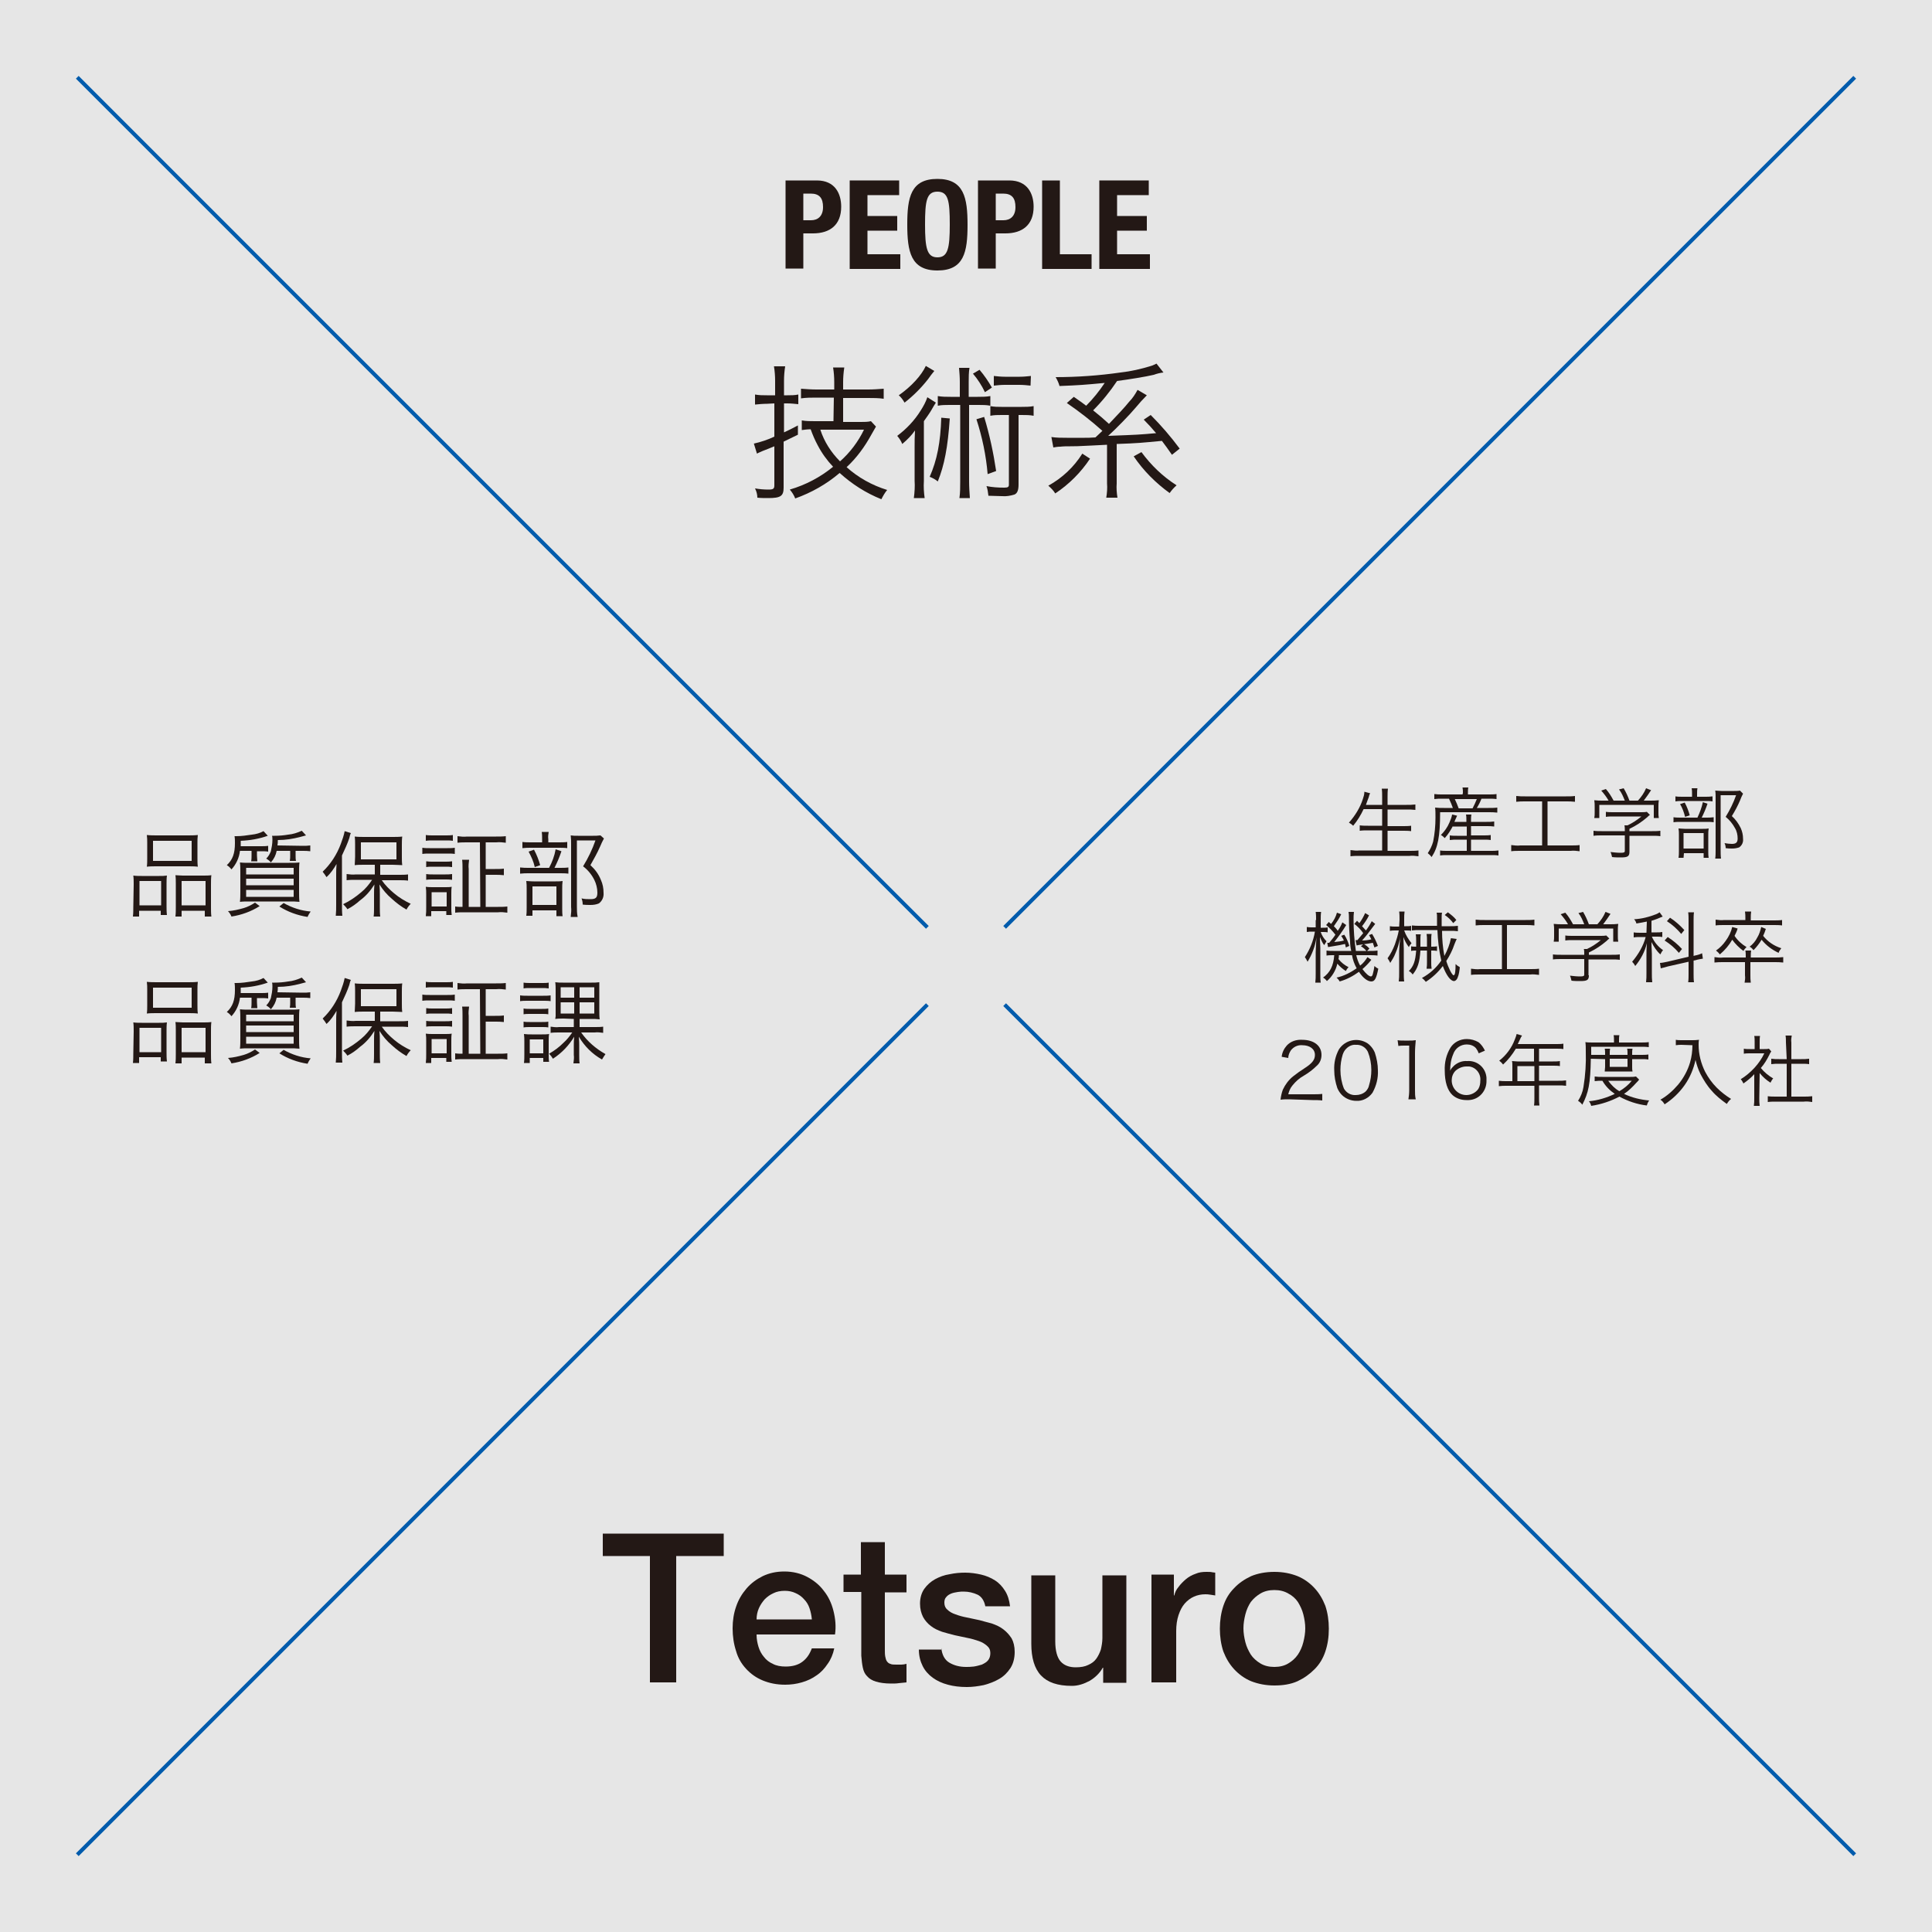 <?xml version="1.0" encoding="utf-8"?>
<!-- Generator: Adobe Illustrator 21.1.0, SVG Export Plug-In . SVG Version: 6.00 Build 0)  -->
<svg version="1.1" id="レイヤー_1" xmlns="http://www.w3.org/2000/svg" xmlns:xlink="http://www.w3.org/1999/xlink" x="0px"
	 y="0px" viewBox="0 0 500 500" style="enable-background:new 0 0 500 500;" xml:space="preserve">
<rect x="0" y="0" width="500" height="500" fill="#808080" stroke="none"/>
<style type="text/css">
	.st0{opacity:0.8;fill:#FFFFFF;enable-background:new    ;}
	.st1{fill:none;stroke:#005BAC;stroke-miterlimit:10;}
	.st2{fill:#231815;}
</style>
<rect y="0" class="st0" width="500" height="500"/>
<line class="st1" x1="20" y1="20" x2="240" y2="240"/>
<line class="st1" x1="260" y1="260" x2="480" y2="480"/>
<line class="st1" x1="20" y1="480" x2="240" y2="260"/>
<line class="st1" x1="260" y1="240" x2="480" y2="20"/>
<path class="st2" d="M203.3,46.7h8.1c4.7,0,6.3,3.4,6.3,6.8c0,4.7-2.9,6.9-7.3,6.9h-2.5v9.1h-4.6V46.7z M207.9,57h2
	c1.8,0,3.1-1.1,3.1-3.4s-0.9-3.5-3.2-3.5h-1.9L207.9,57z"/>
<path class="st2" d="M232.7,46.7v3.8h-8.2v5.4h7.7v3.8h-7.7v6.1h8.5v3.8h-13.1V46.7H232.7z"/>
<path class="st2" d="M242.6,46.3c6.9,0,7.8,4.9,7.8,11.9S249.5,70,242.6,70s-7.8-4.9-7.8-11.9S235.7,46.3,242.6,46.3z M242.6,66.6
	c2.7,0,3.2-2.3,3.2-8.5s-0.4-8.5-3.2-8.5s-3.2,2.4-3.2,8.5S239.9,66.6,242.6,66.6z"/>
<path class="st2" d="M253.1,46.7h8.1c4.7,0,6.3,3.4,6.3,6.8c0,4.7-2.9,6.9-7.3,6.9h-2.5v9.1h-4.6V46.7z M257.7,57h2
	c1.8,0,3.1-1.1,3.1-3.4s-0.9-3.5-3.2-3.5h-1.9V57z"/>
<path class="st2" d="M269.7,69.6V46.7h4.6v19.1h8.2v3.8C282.5,69.6,269.7,69.6,269.7,69.6z"/>
<path class="st2" d="M297.3,46.7v3.8h-8.2v5.4h7.7v3.8h-7.7v6.1h8.5v3.8h-13.1V46.7H297.3z"/>
<path class="st2" d="M34.6,228.9c0-0.8,0-1.6-0.1-2.3c0.7,0.1,1.5,0.1,2.2,0.1h4.5c0.8,0,1.3,0,2-0.1c-0.1,0.7-0.1,1.5-0.1,2.2v5.6
	c0,0.8,0,1.6,0.1,2.4h-1.6v-1.1H36v1.5h-1.6c0.1-0.8,0.1-1.7,0.1-2.5L34.6,228.9L34.6,228.9z M36.1,234.3h5.6V228h-5.6V234.3z
	 M38.1,218.1c0-0.7,0-1.3-0.1-2c0.9,0.1,1.8,0.1,2.7,0.1h7.8c0.9,0,1.8,0,2.7-0.1c-0.1,0.7-0.1,1.3-0.1,2v4.1c0,0.7,0,1.4,0.1,2.1
	c-0.8-0.1-1.7-0.1-2.5-0.1h-8.2c-0.8,0-1.7,0-2.5,0.1c0.1-0.7,0.1-1.4,0.1-2.1V218.1z M39.6,222.8h10v-5.2h-10V222.8z M45.5,228.6
	c0-0.7,0-1.4-0.1-2.1c0.6,0,1.1,0.1,1.9,0.1h5.3c0.7,0,1.4,0,2.1-0.1c-0.1,0.8-0.1,1.6-0.1,2.4v5.8c0,0.8,0,1.7,0.1,2.5H53v-1.5h-6
	v1.5h-1.6c0.1-0.8,0.1-1.6,0.1-2.4V228.6z M47,234.3h6.2V228H47V234.3z"/>
<path class="st2" d="M62.1,220.2c-0.2,1.8-1,3.5-2.2,4.8c-0.3-0.4-0.7-0.8-1.2-1.1c1.5-1.4,2.1-3,2.1-5.7c0-0.6,0-1.2-0.1-1.8h0.5
	c1.3,0,2.7-0.2,4-0.4c1-0.1,2.1-0.4,3-0.9l1.1,1.2c-2.3,0.8-4.6,1.2-7,1.3c0,0.7,0,0.9,0,1.4h5.2c0.6,0,1.3,0,1.9-0.1v1.5
	c-0.6-0.1-1.3-0.1-1.9-0.1h-1v1.1c0,0.5,0.1,1.2,0.1,1.5H65c0.1-0.5,0.1-1,0.1-1.5v-1.2H62.1z M67.2,234.5c-2.2,1.4-4.7,2.3-7.3,2.7
	c-0.2-0.5-0.5-1-0.9-1.4c1.4-0.1,2.7-0.4,4.1-0.8c1-0.3,2-0.8,2.9-1.4L67.2,234.5z M74.8,223.3c1.2,0,1.9,0,2.7-0.1
	c-0.1,0.9-0.1,1.8-0.1,2.7v4.8c0,0.9,0,1.8,0.1,2.7c-0.9-0.1-1.7-0.1-2.6-0.1H64.7c-1.1,0-1.9,0-2.6,0.1c0.1-0.9,0.1-1.8,0.1-2.7
	v-4.8c0-0.9,0-1.8-0.1-2.7c0.8,0.1,1.6,0.1,2.7,0.1H74.8z M63.7,226.3H76v-1.7H63.7V226.3z M63.7,229.1H76v-1.7H63.7V229.1z
	 M63.7,232.1H76v-1.8H63.7V232.1z M78.3,218.9c0.7,0,1.3,0,2-0.1v1.5c-0.7-0.1-1.3-0.1-2-0.1h-1.8v1.2c0,0.5,0,1,0.1,1.4H75
	c0.1-0.5,0.1-0.9,0.1-1.4v-1.2h-3.5c-0.2,1.1-0.7,2.1-1.5,3c-0.3-0.4-0.7-0.7-1.2-1c0.5-0.5,0.9-1.1,1.2-1.9
	c0.2-0.9,0.4-1.9,0.4-2.9c0-0.4,0-0.8-0.1-1.1c0.3,0,0.4,0,0.7,0c1.2,0,2.3-0.1,3.5-0.3c1.2-0.1,2.4-0.5,3.5-1l1.1,1.2l-1.5,0.4
	c-1.9,0.5-3.8,0.8-5.8,0.8c0,0.6,0,0.9-0.1,1.4L78.3,218.9z M73.4,233.7c2.1,1.2,4.5,2,7,2.2c-0.3,0.4-0.6,0.9-0.8,1.4
	c-2.6-0.4-5.1-1.3-7.3-2.7L73.4,233.7z"/>
<path class="st2" d="M87,226.5c0-0.9,0-1.8,0.1-2.9c-0.7,1.2-1.5,2.4-2.6,3.4c-0.3-0.5-0.6-0.9-1-1.4c2.1-2,3.7-4.5,4.7-7.2
	c0.4-1.1,0.8-2.2,1-3.3l1.6,0.5c-0.2,0.4-0.3,0.9-0.4,1.3c-0.5,1.5-1.2,3-1.9,4.5v12.8c0,0.9,0,1.9,0.1,2.8h-1.7
	c0.1-1,0.1-1.9,0.1-2.9L87,226.5z M97,223.8h-2.7c-0.8,0-1.7,0-2.5,0.1c0-0.6,0.1-1.3,0.1-2.2v-3.1c0-0.7,0-1.4-0.1-2.1
	c0.9,0.1,1.8,0.1,2.6,0.1h7.1c0.9,0,1.8,0,2.6-0.1c-0.1,0.7-0.1,1.5-0.1,2.2v3.1c0,0.7,0,1.4,0.1,2.1c-0.5,0-1.6-0.1-2.5-0.1h-3.2
	v2.6h4.9c0.8,0,1.6,0,2.3-0.1v1.6c-0.8-0.1-1.6-0.1-2.3-0.1h-4.5c0.9,1.3,2,2.4,3.2,3.4c1.3,1.1,2.8,2,4.3,2.7
	c-0.4,0.4-0.8,0.9-1.1,1.5c-1.4-0.8-2.6-1.7-3.8-2.8c-1.3-1.1-2.3-2.3-3.2-3.7c0.1,0.9,0.1,1.7,0.1,2.6v3.3c0,0.8,0,1.6,0.1,2.4
	h-1.7c0.1-0.8,0.1-1.6,0.1-2.4v-3.3c0-0.9,0-1.7,0.1-2.6c-1,1.6-2.2,3-3.7,4.1c-1,0.9-2.1,1.7-3.3,2.3c-0.3-0.5-0.7-0.9-1.1-1.3
	c1.7-0.8,3.3-1.9,4.7-3.1c1.1-0.9,2-2,2.8-3.2h-4.2c-0.8,0-1.6,0-2.4,0.1v-1.6c0.8,0.1,1.6,0.2,2.4,0.1H97V223.8z M93.4,222.4h9.2
	V218h-9.2V222.4z"/>
<path class="st2" d="M109.3,219.4c0.6,0.1,1.3,0.1,1.9,0.1h4.6c0.6,0,1.3,0,1.9-0.1v1.6c-0.6-0.1-1.2-0.1-1.7-0.1h-4.8
	c-0.6,0-1.3,0-1.9,0.1V219.4z M110.2,216.1c0.6,0.1,1.2,0.1,1.8,0.1h3.4c0.6,0,1.2,0,1.8-0.1v1.5c-0.6-0.1-1.2-0.1-1.8-0.1H112
	c-0.6,0-1.2,0-1.8,0.1V216.1z M110.2,237.1c0.1-0.8,0.1-1.5,0.1-2.3v-3.3c0-0.7,0-1.3-0.1-2c0.6,0.1,1.3,0.1,1.9,0.1h3.1
	c0.6,0,1.2,0,1.7-0.1c-0.1,0.6-0.1,1.3-0.1,1.9v3.4c0,0.7,0,1.3,0.1,2h-1.4v-1h-3.9v1.3L110.2,237.1z M110.3,222.9
	c0.6,0.1,1.1,0.1,1.7,0.1h3.3c0.6,0,1.1,0,1.7-0.1v1.5c-0.6-0.1-1.1-0.1-1.7-0.1H112c-0.6,0-1.2,0-1.7,0.1V222.9z M110.3,226.2
	c0.6,0.1,1.2,0.1,1.7,0.1h3.3c0.6,0,1.1,0,1.7-0.1v1.5c-0.6-0.1-1.1-0.1-1.7-0.1H112c-0.6,0-1.2,0-1.7,0.1V226.2z M111.7,234.6h3.9
	v-3.7h-3.9V234.6z M124.2,218h-3.3c-0.8,0-1.7,0-2.5,0.1v-1.7c0.8,0.1,1.6,0.2,2.5,0.1h7.5c0.8,0,1.7,0,2.5-0.1v1.7
	c-0.8-0.1-1.6-0.2-2.5-0.1h-2.7v6.9h2.4c0.8,0,1.6,0,2.3-0.1v1.7c-0.8-0.1-1.5-0.1-2.3-0.1h-2.4v8.3h3.2c0.8,0,1.6,0,2.4-0.1v1.6
	c-0.8-0.1-1.6-0.2-2.4-0.1h-8.7c-0.8,0-1.6,0-2.4,0.1v-1.6c0.6,0.1,1.3,0.1,1.9,0.1v-9.8c0-0.8,0-1.6-0.1-2.4h1.8
	c-0.1,0.8-0.2,1.6-0.1,2.4v9.8h3L124.2,218z"/>
<path class="st2" d="M144.9,224.6c0.7,0,1.5,0,2.2-0.1v1.6c-0.7-0.1-1.5-0.1-2.2-0.1h-8c-0.8,0-1.5,0-2.3,0.1v-1.6
	c0.8,0.1,1.5,0.1,2.3,0.1h5.2c0.8-1.5,1.4-3.1,1.7-4.8l1.5,0.5c-0.5,1.5-1.1,2.9-1.8,4.3H144.9z M144.6,218c0.7,0,1.5,0,2.2-0.1v1.6
	c-0.7-0.1-1.5-0.1-2.2-0.1h-7.2c-0.7,0-1.4,0-2.2,0.1v-1.6c0.7,0.1,1.5,0.1,2.2,0.1h2.9v-0.9c0-0.6,0-1.2-0.1-1.8h1.8
	c-0.1,0.6-0.2,1.2-0.1,1.9v0.8H144.6z M137.8,237h-1.6c0.1-0.7,0.1-1.4,0.1-2.2V230c0-0.7,0-1.3-0.1-2c0.5,0,1,0.1,1.9,0.1h5.7
	c0.6,0,1.2,0,1.8-0.1c-0.1,0.7-0.1,1.3-0.1,2v5.2c0,0.6,0,1.3,0.1,1.9H144v-1.5h-6.2V237z M138.2,219.9c0.7,1.3,1.2,2.6,1.6,4
	l-1.4,0.5c-0.3-1.4-0.9-2.7-1.6-4L138.2,219.9z M137.8,234.2h6.2v-4.8h-6.2V234.2z M156.3,217c-0.4,0.7-0.7,1.4-1,2.1
	c-0.7,1.6-1.6,3.2-2.5,4.8c1.2,1.1,2.1,2.3,2.7,3.8c0.5,1.1,0.7,2.2,0.7,3.4c0.1,1.1-0.4,2.1-1.2,2.7c-0.7,0.3-1.4,0.4-2.2,0.4
	c-0.6,0-1.3,0-2-0.1c0-0.6-0.1-1.1-0.3-1.6c0.8,0.2,1.5,0.2,2.3,0.2c1.4,0,1.8-0.4,1.8-1.7c0-1.1-0.3-2.3-0.8-3.3
	c-0.7-1.4-1.7-2.6-2.9-3.5c1.3-2.1,2.4-4.4,3.2-6.7h-4.8v17.1c0,0.9,0,1.8,0.2,2.7h-1.8c0.1-0.9,0.2-1.8,0.1-2.6v-16.3
	c0-0.7,0-1.4-0.1-2.2c0.6,0.1,1.1,0.1,1.9,0.1h3.9c0.6,0,1.2,0,1.9-0.1L156.3,217z"/>
<path class="st2" d="M34.6,266.9c0-0.8,0-1.6-0.1-2.3c0.7,0.1,1.5,0.1,2.2,0.1h4.5c0.8,0,1.3,0,2-0.1c-0.1,0.7-0.1,1.5-0.1,2.2v5.5
	c0,0.8,0,1.6,0.1,2.4h-1.6v-1.1H36v1.5h-1.6c0.1-0.8,0.1-1.7,0.1-2.5L34.6,266.9L34.6,266.9z M36.1,272.3h5.6V266h-5.6V272.3z
	 M38.1,256.1c0-0.7,0-1.3-0.1-2c0.9,0.1,1.8,0.1,2.7,0.1h7.8c0.9,0,1.8,0,2.7-0.1c-0.1,0.7-0.1,1.3-0.1,2v4.1c0,0.7,0,1.4,0.1,2.1
	c-0.8-0.1-1.7-0.1-2.5-0.1h-8.2c-0.8,0-1.7,0-2.5,0.1c0.1-0.7,0.1-1.4,0.1-2.1V256.1z M39.6,260.8h10v-5.2h-10V260.8z M45.5,266.6
	c0-0.7,0-1.4-0.1-2.1c0.6,0,1.1,0.1,1.9,0.1h5.3c0.7,0,1.4,0,2.1-0.1c-0.1,0.8-0.1,1.6-0.1,2.4v5.8c0,0.8,0,1.7,0.1,2.5H53v-1.5h-6
	v1.5h-1.6c0.1-0.8,0.1-1.6,0.1-2.4V266.6z M47,272.3h6.2V266H47V272.3z"/>
<path class="st2" d="M62.1,258.2c-0.2,1.8-1,3.5-2.2,4.8c-0.3-0.4-0.7-0.8-1.2-1.1c1.5-1.4,2.1-3,2.1-5.7c0-0.6,0-1.2-0.1-1.8h0.5
	c1.3,0,2.7-0.2,4-0.4c1-0.1,2.1-0.4,3-0.9l1.1,1.2c-2.3,0.8-4.6,1.2-7,1.3c0,0.7,0,0.9,0,1.4h5.2c0.6,0,1.3,0,1.9-0.1v1.5
	c-0.6-0.1-1.3-0.1-1.9-0.1h-1v1.1c0,0.5,0.1,1.2,0.1,1.5H65c0.1-0.5,0.1-1,0.1-1.5v-1.2L62.1,258.2z M67.2,272.5
	c-2.2,1.4-4.7,2.3-7.3,2.7c-0.2-0.5-0.5-1-0.9-1.4c1.4-0.1,2.7-0.4,4.1-0.8c1-0.3,2-0.8,2.9-1.4L67.2,272.5z M74.8,261.3
	c1.2,0,1.9,0,2.7-0.1c-0.1,0.9-0.1,1.8-0.1,2.7v4.8c0,0.9,0,1.8,0.1,2.7c-0.9-0.1-1.7-0.1-2.6-0.1H64.7c-1.1,0-1.9,0-2.6,0.1
	c0.1-0.9,0.1-1.8,0.1-2.7v-4.8c0-0.9,0-1.8-0.1-2.7c0.8,0.1,1.6,0.1,2.7,0.1H74.8z M63.7,264.3H76v-1.7H63.7V264.3z M63.7,267.1H76
	v-1.7H63.7V267.1z M63.7,270.1H76v-1.8H63.7V270.1z M78.3,256.9c0.7,0,1.3,0,2-0.1v1.5c-0.7-0.1-1.3-0.1-2-0.1h-1.8v1.2
	c0,0.5,0,1,0.1,1.4H75c0.1-0.5,0.1-0.9,0.1-1.4v-1.2h-3.5c-0.2,1.1-0.7,2.1-1.5,3c-0.3-0.4-0.7-0.7-1.2-1c0.5-0.5,0.9-1.1,1.2-1.9
	c0.2-0.9,0.4-1.9,0.4-2.9c0-0.4,0-0.8-0.1-1.1c0.3,0,0.4,0,0.7,0c1.2,0,2.3-0.1,3.5-0.3c1.2-0.1,2.4-0.5,3.5-1l1.1,1.2l-1.5,0.4
	c-1.9,0.5-3.8,0.8-5.8,0.8c0,0.7,0,0.9-0.1,1.4L78.3,256.9z M73.4,271.7c2.1,1.2,4.5,2,7,2.2c-0.3,0.4-0.6,0.9-0.8,1.4
	c-2.6-0.4-5.1-1.3-7.3-2.7L73.4,271.7z"/>
<path class="st2" d="M87,264.5c0-0.9,0-1.8,0.1-2.9c-0.7,1.2-1.5,2.4-2.6,3.4c-0.3-0.5-0.6-0.9-1-1.4c2.1-2,3.7-4.5,4.7-7.2
	c0.4-1.1,0.8-2.2,1-3.3l1.6,0.5c-0.2,0.4-0.3,0.9-0.4,1.3c-0.5,1.5-1.2,3-1.9,4.5v12.8c0,0.9,0,1.9,0.1,2.8h-1.7
	c0.1-1,0.1-1.9,0.1-2.9L87,264.5z M97,261.8h-2.7c-0.8,0-1.7,0-2.5,0.1c0-0.6,0.1-1.3,0.1-2.2v-3.1c0-0.7,0-1.4-0.1-2.1
	c0.9,0.1,1.8,0.1,2.6,0.1h7.1c0.9,0,1.8,0,2.6-0.1c-0.1,0.7-0.1,1.5-0.1,2.2v3.1c0,0.7,0,1.4,0.1,2.1c-0.5,0-1.6-0.1-2.5-0.1h-3.2
	v2.5h4.9c0.8,0,1.6,0,2.3-0.1v1.6c-0.8-0.1-1.6-0.1-2.3-0.1h-4.5c0.9,1.3,2,2.4,3.2,3.4c1.3,1.1,2.8,2,4.3,2.7
	c-0.4,0.4-0.8,0.9-1.1,1.5c-1.4-0.8-2.6-1.7-3.8-2.8c-1.3-1.1-2.3-2.3-3.2-3.7c0.1,0.9,0.1,1.7,0.1,2.6v3.3c0,0.8,0,1.6,0.1,2.4
	h-1.7c0.1-0.8,0.1-1.6,0.1-2.4v-3.3c0-0.9,0-1.7,0.1-2.6c-1,1.6-2.2,3-3.7,4.1c-1,0.9-2.1,1.7-3.3,2.3c-0.3-0.5-0.7-0.9-1.1-1.3
	c1.7-0.8,3.3-1.9,4.7-3.1c1.1-0.9,2-2,2.8-3.2h-4.2c-0.8,0-1.6,0-2.4,0.1v-1.6c0.8,0.1,1.6,0.2,2.4,0.1H97V261.8z M93.4,260.4h9.2
	V256h-9.2V260.4z"/>
<path class="st2" d="M109.3,257.4c0.6,0.1,1.3,0.1,1.9,0.1h4.6c0.6,0,1.3,0,1.9-0.1v1.6c-0.6-0.1-1.2-0.1-1.7-0.1h-4.8
	c-0.6,0-1.3,0-1.9,0.1V257.4z M110.2,254.1c0.6,0.1,1.2,0.1,1.8,0.1h3.4c0.6,0,1.2,0,1.8-0.1v1.5c-0.6-0.1-1.2-0.1-1.8-0.1H112
	c-0.6,0-1.2,0-1.8,0.1V254.1z M110.2,275.1c0.1-0.8,0.1-1.5,0.1-2.3v-3.3c0-0.7,0-1.3-0.1-2c0.6,0.1,1.3,0.1,1.9,0.1h3.1
	c0.6,0,1.2,0,1.7-0.1c-0.1,0.6-0.1,1.3-0.1,1.9v3.4c0,0.7,0,1.3,0.1,2h-1.4v-1h-3.9v1.3H110.2z M110.3,260.9
	c0.6,0.1,1.1,0.1,1.7,0.1h3.3c0.6,0,1.1,0,1.7-0.1v1.5c-0.6-0.1-1.1-0.1-1.7-0.1H112c-0.6,0-1.2,0-1.7,0.1V260.9z M110.3,264.2
	c0.6,0.1,1.2,0.1,1.7,0.1h3.3c0.6,0,1.1,0,1.7-0.1v1.5c-0.6-0.1-1.1-0.1-1.7-0.1H112c-0.6,0-1.2,0-1.7,0.1V264.2z M111.7,272.6h3.9
	v-3.7h-3.9V272.6z M124.2,256h-3.3c-0.8,0-1.7,0-2.5,0.1v-1.7c0.8,0.1,1.6,0.2,2.5,0.1h7.5c0.8,0,1.7,0,2.5-0.1v1.7
	c-0.8-0.1-1.6-0.2-2.5-0.1h-2.7v6.9h2.4c0.8,0,1.6,0,2.3-0.1v1.7c-0.8-0.1-1.5-0.1-2.3-0.1h-2.4v8.3h3.2c0.8,0,1.6,0,2.4-0.1v1.6
	c-0.8-0.1-1.6-0.2-2.4-0.1h-8.7c-0.8,0-1.6,0-2.4,0.1v-1.6c0.6,0.1,1.3,0.1,1.9,0.1v-9.8c0-0.8,0-1.6-0.1-2.4h1.8
	c-0.1,0.8-0.2,1.6-0.1,2.4v9.8h3L124.2,256z"/>
<path class="st2" d="M134.6,257.6c0.6,0.1,1.3,0.1,1.9,0.1h4.1c0.6,0,1.3,0,1.9-0.1v1.5c-0.6-0.1-1.2-0.1-1.7-0.1h-4.3
	c-0.6,0-1.3,0-1.9,0.1V257.6z M135.5,254.3c0.6,0.1,1.2,0.1,1.7,0.1h3.1c0.6,0,1.2,0,1.7-0.1v1.5c-0.6-0.1-1.1-0.1-1.7-0.1h-3.1
	c-0.6,0-1.2,0-1.7,0.1V254.3z M135.5,261c0.5,0.1,1.1,0.1,1.6,0.1h3.2c0.5,0,1.1,0,1.6-0.1v1.5c-0.5-0.1-1.1-0.1-1.6-0.1h-3.2
	c-0.5,0-1.1,0-1.6,0.1V261z M135.5,264.4c0.5,0.1,1.1,0.1,1.6,0.1h3.2c0.5,0,1.1,0,1.6-0.1v1.5c-0.5-0.1-1.1-0.1-1.6-0.1h-3.2
	c-0.5,0-1.1,0-1.6,0.1V264.4z M135.6,275.1c0.1-0.7,0.1-1.5,0.1-2.3v-3.2c0-0.7,0-1.3-0.1-2c0.7,0.1,1.3,0.1,2,0.1h2.7
	c0.6,0,1.2,0,1.8-0.1c-0.1,0.6-0.1,1.3-0.1,1.9v3.4c0,0.6,0,1.3,0.1,1.9h-1.5v-1h-3.5v1.3L135.6,275.1z M137.1,272.6h3.5V269h-3.5
	V272.6z M145.9,263.6c-0.7,0-1.5,0-2.2,0.1c0-0.2,0.1-0.5,0.1-0.7v-0.4v-1.1v-5.1c0-0.7,0-1.5-0.1-2.2c0.7,0.1,1.3,0.1,2,0.1h7.4
	c0.7,0,1.3,0,2-0.1c0,0.2,0,0.5,0,0.7v0.3v1.3v4.9c0,0.9,0,1.7,0.1,2.4c-0.8-0.1-1.5-0.1-2.3-0.1H150v2.1h3.9c0.8,0,1.5,0,2.2-0.1
	v1.6c-0.7-0.1-1.5-0.2-2.2-0.1h-3.5c1.6,2.3,3.8,4.2,6.3,5.6c-0.3,0.4-0.6,0.9-0.9,1.4c-2.5-1.4-4.5-3.4-6-5.9
	c0.1,1.1,0.1,1.7,0.1,2.2v2.5c0,0.8,0,1.5,0.1,2.2h-1.6c0.1-0.7,0.2-1.5,0.1-2.2v-2.5c0-0.7,0-1.2,0.1-2.2c-1.4,2.3-3.2,4.2-5.5,5.7
	c-0.3-0.5-0.6-0.9-1-1.3c1.4-0.8,2.6-1.7,3.7-2.8c0.9-0.8,1.6-1.7,2.3-2.7h-3.4c-0.7,0-1.5,0-2.2,0.1v-1.6c0.7,0.1,1.5,0.2,2.2,0.1
	h3.8v-2.1L145.9,263.6z M145.1,255.5v2.7h3.5v-2.7L145.1,255.5L145.1,255.5z M145.1,259.4v2.9h3.5v-2.9H145.1z M150,258.2h3.8v-2.7
	H150V258.2z M150,262.3h3.8v-2.9H150V262.3z"/>
<path class="st2" d="M352.9,209.4c-0.7,1.5-1.6,3-2.7,4.3c-0.3-0.3-0.7-0.6-1.1-0.8c1.6-1.8,2.9-3.9,3.6-6.1
	c0.2-0.6,0.4-1.2,0.4-1.9l1.5,0.4c-0.2,0.3-0.3,0.7-0.4,1.1c-0.1,0.2-0.3,0.8-0.7,1.9h4.2v-2.1c0-0.7,0-1.4-0.1-2.1h1.6
	c-0.1,0.7-0.1,1.4-0.1,2.1v2.1h4.9c0.8,0,1.5,0,2.3-0.1v1.4c-0.8-0.1-1.5-0.1-2.3-0.1h-4.9v4.3h4c0.7,0,1.4,0,2.1-0.1v1.4
	c-0.7-0.1-1.4-0.1-2.1-0.1h-4v5.2h5.6c0.8,0,1.6,0,2.4-0.1v1.5c-0.8-0.1-1.6-0.2-2.3-0.1h-12.9c-0.8,0-1.6,0-2.4,0.1V220
	c0.8,0.1,1.6,0.2,2.3,0.1h5.9v-5.2H354c-0.7,0-1.4,0-2.1,0.1v-1.4c0.7,0.1,1.4,0.1,2.1,0.1h3.7v-4.3L352.9,209.4z"/>
<path class="st2" d="M378.6,205.2c0-0.5,0-0.9-0.1-1.4h1.5c-0.1,0.4-0.1,0.9-0.1,1.4v0.4h5.3c0.7,0,1.4,0,2.1-0.1v1.3
	c-0.7-0.1-1.4-0.1-2.1-0.1h-1.8c-0.3,0.8-0.7,1.6-1.2,2.4h3c0.8,0,1.6,0,2.3-0.1v1.3c-0.8-0.1-1.5-0.1-2.3-0.1h-12.5
	c0,6.4-0.6,9.2-2.2,11.6c-0.3-0.4-0.6-0.7-1-1c0.6-0.9,1.1-1.9,1.4-3c0.4-2,0.6-4.1,0.6-6.2c0-1.1,0-2-0.1-2.6
	c0.8,0.1,1.5,0.1,2.3,0.1h2.3c-0.3-0.8-0.6-1.6-1-2.4h-1.8c-0.7,0-1.3,0-2,0.1v-1.3c0.7,0.1,1.3,0.1,2,0.1h5.3L378.6,205.2z
	 M376,213.8c-0.6,1.1-1.2,2.1-2.1,3.1c-0.3-0.3-0.6-0.6-1-0.8c0.9-0.9,1.7-2,2.2-3.2c0.3-0.7,0.6-1.4,0.7-2.1l1.3,0.3
	c-0.1,0.3-0.4,0.8-0.7,1.6h3.1v-0.4c0-0.5,0-1-0.1-1.5h1.4c-0.1,0.5-0.1,1-0.1,1.5v0.4h4c0.7,0,1.3,0,2-0.1v1.3
	c-0.7-0.1-1.3-0.1-2-0.1h-4v2.4h3.3c0.6,0,1.2,0,1.8-0.1v1.3c-0.6-0.1-1.2-0.1-1.8-0.1h-3.3v2.9h5.2c0.6,0,1.2,0,1.9-0.1v1.3
	c-0.6-0.1-1.3-0.1-1.9-0.1h-11.4c-0.6,0-1.2,0-1.8,0.1v-1.3c0.6,0.1,1.2,0.1,1.8,0.1h5.1v-2.9h-2.5c-0.6,0-1.2,0-1.9,0.1v-1.2
	c0.6,0.1,1.2,0.1,1.9,0.1h2.5v-2.4H376V213.8z M381.1,209.2c0.4-0.8,0.8-1.6,1.1-2.4h-5.7c0.4,0.8,0.7,1.6,1,2.4H381.1z"/>
<path class="st2" d="M394.7,207.4c-0.8,0-1.5,0-2.3,0.1V206c0.8,0.1,1.5,0.1,2.3,0.1h10.6c0.8,0,1.6,0,2.3-0.1v1.5
	c-0.8-0.1-1.5-0.1-2.3-0.1h-4.8v11.4h6c0.8,0,1.6,0,2.3-0.1v1.6c-0.8-0.1-1.6-0.2-2.3-0.1h-13.1c-0.8,0-1.6,0-2.3,0.1v-1.6
	c0.8,0.1,1.6,0.2,2.4,0.1h5.6v-11.4H394.7z"/>
<path class="st2" d="M421.7,220.4c0,1.2-0.4,1.5-2.2,1.5c-0.6,0-1.6,0-2.3-0.1c-0.1-0.4-0.2-0.9-0.4-1.3c0.9,0.1,1.7,0.2,2.6,0.2
	s1.1-0.1,1.1-0.5v-4h-6c-0.7,0-1.4,0-2.1,0.1V215c0.7,0.1,1.4,0.1,2.1,0.1h6v-0.3c0-0.4,0-0.8-0.1-1.2h0.8c1.3-0.6,2.5-1.4,3.6-2.3
	h-7.3c-0.6,0-1.3,0-1.9,0.1v-1.3c0.6,0.1,1.3,0.1,1.9,0.1h7.2c0.5,0,1,0,1.5-0.1l0.8,0.8c-0.3,0.2-0.3,0.2-0.7,0.6
	c-1.4,1.2-2.9,2.2-4.6,3v0.6h5.9c0.7,0,1.4,0,2.1-0.1v1.4c-0.7-0.1-1.4-0.1-2.1-0.1h-5.9V220.4z M416.3,207.2
	c-0.5-0.9-1.2-1.8-1.9-2.6l1.2-0.4c0.8,0.9,1.4,1.9,2,3h2.9c-0.4-1-0.8-2-1.5-2.9l1.2-0.3c0.6,1,1.1,2.1,1.5,3.2h2.2
	c0.9-1,1.6-2,2.1-3.2l1.3,0.5c-0.6,0.9-1.2,1.8-1.9,2.7h1.6c0.8,0,1.5,0,2.3-0.1c-0.1,0.6-0.1,1.1-0.1,1.7v1.5c0,0.5,0,0.9,0.1,1.4
	H428v-3.4h-14.1v3.4h-1.3c0.1-0.5,0.1-0.9,0.1-1.4v-1.5c0-0.6,0-1.1-0.1-1.7c0.8,0.1,1.5,0.1,2.3,0.1H416.3z"/>
<path class="st2" d="M441.6,211.6c0.6,0,1.2,0,1.9-0.1v1.3c-0.6-0.1-1.2-0.1-1.8-0.1H435c-0.6,0-1.3,0-1.9,0.1v-1.3
	c0.6,0.1,1.3,0.1,1.9,0.1h4.3c0.6-1.3,1.1-2.6,1.4-4l1.2,0.4c-0.4,1.2-0.9,2.4-1.5,3.6H441.6z M441.3,206.2c0.6,0,1.2,0,1.9-0.1v1.3
	c-0.6-0.1-1.2-0.1-1.8-0.1h-6c-0.6,0-1.2,0-1.8,0.1v-1.3c0.6,0.1,1.2,0.1,1.9,0.1h2.4v-0.7c0-0.5,0-1-0.1-1.5h1.5
	c-0.1,0.5-0.1,1-0.1,1.5v0.7H441.3z M435.7,222h-1.3c0.1-0.6,0.1-1.2,0.1-1.8v-4.1c0-0.6,0-1.1-0.1-1.7c0.4,0,0.9,0.1,1.6,0.1h4.7
	c0.5,0,1,0,1.5-0.1c-0.1,0.6-0.1,1.1-0.1,1.7v4.3c0,0.5,0,1.1,0.1,1.6h-1.3v-1.2h-5.1L435.7,222z M436,207.7c0.6,1.1,1,2.2,1.3,3.3
	l-1.2,0.4c-0.3-1.2-0.7-2.3-1.3-3.3L436,207.7z M435.7,219.6h5.2v-4h-5.2V219.6z M451.1,205.4c-0.3,0.6-0.6,1.2-0.8,1.8
	c-0.6,1.4-1.3,2.7-2.1,4c1,0.9,1.7,1.9,2.3,3.1c0.4,0.9,0.6,1.8,0.6,2.8c0.1,0.9-0.3,1.7-1,2.2c-0.6,0.2-1.2,0.3-1.8,0.3
	c-0.6,0-1.1,0-1.7-0.1c0-0.5-0.1-0.9-0.3-1.3c0.6,0.1,1.3,0.2,1.9,0.2c1.1,0,1.5-0.4,1.5-1.4c0-0.9-0.2-1.9-0.7-2.7
	c-0.6-1.1-1.4-2.1-2.4-2.9c1.1-1.8,2-3.6,2.7-5.6h-4V220c0,0.7,0,1.5,0.1,2.2h-1.5c0.1-0.7,0.1-1.5,0.1-2.2v-13.6
	c0-0.6,0-1.2-0.1-1.8c0.5,0,0.9,0.1,1.6,0.1h3.3c0.5,0,1,0,1.5-0.1L451.1,205.4z"/>
<path class="st2" d="M340.6,238.1c0-0.7,0-1.4-0.1-2.1h1.4c-0.1,0.7-0.1,1.4-0.1,2.1v2h0.5c0.4,0,0.9,0,1.3-0.1v1.3
	c-0.4-0.1-0.9-0.1-1.3-0.1h-0.5c0.3,0.9,0.8,1.7,1.5,2.4c-0.2,0.3-0.4,0.7-0.6,1c-0.5-0.6-0.8-1.4-1.1-2.1c0,1.4,0.1,2.2,0.1,2.9
	v6.6c0,0.8,0,1.6,0.1,2.3h-1.4c0.1-0.8,0.1-1.5,0.1-2.3v-5.5c0-0.8,0.1-2.3,0.2-3.9c-0.3,2.2-1.1,4.3-2.3,6.3
	c-0.2-0.4-0.4-0.8-0.7-1.2c1.3-2,2.2-4.2,2.6-6.6h-0.7c-0.5,0-0.9,0-1.4,0.1v-1.3c0.5,0.1,0.9,0.1,1.4,0.1h0.9v-1.9H340.6z
	 M346.5,247.2c0,0.5,0,0.6-0.1,1c0.7,0.9,1.6,1.6,2.6,2.1c-0.3,0.3-0.5,0.6-0.7,1c-0.8-0.5-1.6-1.2-2.2-1.9
	c-0.4,1.8-1.4,3.4-2.7,4.5c-0.3-0.4-0.6-0.7-1-0.9c1.8-1.3,2.7-3,2.9-5.8h-0.2c-0.6,0-1.2,0-1.8,0.1V246c0.6,0.1,1.2,0.1,1.8,0.1
	h4.6c-0.2-0.8-0.3-1.7-0.3-2.5c-0.2-2.1-0.3-4.2-0.3-6.3c0-0.4,0-0.8-0.1-1.3h1.4c-0.1,0.7-0.1,1.3-0.1,2c0,2.7,0.2,5.4,0.6,8.1h3.5
	c0.7,0,1.4,0,2.1-0.1v1.3c-0.7-0.1-1.4-0.1-2.1-0.1H351c0.2,0.9,0.5,1.8,1,2.7c0.8-0.6,1.4-1.4,1.9-2.2l1,0.7
	c-0.7,0.9-1.5,1.7-2.3,2.4c0.9,1.2,1.7,1.9,2.2,1.9c0.2,0,0.4-0.2,0.5-0.7c0.2-0.7,0.3-1.3,0.4-2c0.3,0.3,0.6,0.5,1,0.7
	c-0.5,2.5-0.9,3.3-1.8,3.3s-2.1-0.8-3.2-2.5c-1.5,1.1-3.2,2-5,2.5c-0.2-0.4-0.5-0.7-0.8-1c1.9-0.4,3.6-1.3,5.2-2.4
	c-0.6-1.1-1-2.2-1.2-3.4H346.5z M347.1,236.6c-0.5,1.1-1.2,2.1-1.9,3.1c0.4,0.4,0.7,0.7,1,1.2c0.5-0.7,0.9-1.4,1.2-2.2l1,0.7
	c-0.9,1.5-2,3-3.1,4.4c1-0.1,1.9-0.2,2.5-0.4c-0.2-0.4-0.4-0.8-0.7-1.2l0.8-0.3c0.6,0.9,1,1.9,1.3,2.9l-0.9,0.4
	c-0.1-0.4-0.1-0.5-0.2-0.9c-0.8,0.2-1.9,0.4-3.8,0.7c-0.2,0-0.4,0.1-0.6,0.1l-0.2-1.1c0.1,0,0.2,0,0.2,0c0.1,0,0.2,0,0.3,0
	c0.7-0.9,1.1-1.3,1.6-2.1c-0.7-0.9-1.5-1.8-2.4-2.5l0.7-0.8c0.2,0.2,0.3,0.3,0.6,0.5c0.7-0.9,1.2-1.8,1.5-2.9L347.1,236.6z
	 M350.8,243.3c0.1,0,0.2,0,0.3,0c0.1,0,0.1,0,0.2,0c0.7-0.8,0.8-1,1.5-1.8c-0.6-0.9-1.4-1.7-2.3-2.4l0.7-0.8l0.6,0.6
	c0.6-0.8,1.1-1.7,1.5-2.6l1,0.6c-0.5,1-1.1,1.9-1.8,2.8c0.4,0.4,0.6,0.7,1,1.1c0.6-0.8,1.1-1.6,1.5-2.4l0.9,0.7
	c-1.8,2.4-2.4,3.2-3.4,4.3c0.8,0,1.6-0.1,2.4-0.3c-0.2-0.4-0.4-0.8-0.6-1.1l0.8-0.3c0.6,1,1.1,2,1.5,3.1l-0.9,0.4
	c-0.2-0.6-0.3-0.8-0.4-1.2c-0.5,0.1-1.8,0.3-3.9,0.6l-0.3,0.1L350.8,243.3z M352.9,244.3c0.6,0.3,1.1,0.7,1.5,1.2l-0.7,0.7
	c-0.4-0.5-0.9-1-1.5-1.3L352.9,244.3z"/>
<path class="st2" d="M362.2,238c0-0.7,0-1.4-0.1-2.1h1.4c-0.1,0.7-0.1,1.3-0.1,2v1.8h0.5c0.4,0,0.9,0,1.3-0.1v1.3
	c-0.4-0.1-0.9-0.1-1.3-0.1h-0.5c0.4,1.2,1.1,2.3,1.9,3.3c-0.3,0.3-0.5,0.6-0.7,1c-0.6-0.8-1.1-1.7-1.4-2.6c0,1,0.1,2.1,0.1,3v6.2
	c0,0.8,0,1.6,0.1,2.3H362c0.1-0.8,0.1-1.5,0.1-2.3v-5.6c0-0.1,0-0.3,0.1-1.7c0,0,0-0.3,0.1-0.8c0-0.2,0-0.6,0.1-1
	c-0.3,1.4-0.7,2.9-1.3,4.2c-0.3,0.8-0.8,1.6-1.3,2.4c-0.2-0.4-0.4-0.8-0.7-1.2c0.8-1.1,1.4-2.3,1.9-3.6c0.4-1.2,0.8-2.4,1-3.6h-0.9
	c-0.5,0-0.9,0-1.4,0.1v-1.2c0.5,0.1,0.9,0.1,1.4,0.1h1L362.2,238z M369.3,243.3c0-0.5,0-1-0.1-1.6h1.3c-0.1,0.5-0.1,1.1-0.1,1.6v1.7
	c0.5,0,1,0,1.5-0.1v1.2c-0.5-0.1-0.9-0.1-1.4-0.1h-0.1v3c0,0.6,0,1.1,0.1,1.7h-1.3c0.1-0.7,0.1-1.1,0.1-1.7v-3h-1.7
	c-0.2,3.1-0.7,4.6-2,6.2c-0.3-0.4-0.6-0.7-1-0.9c1.2-1.2,1.7-2.5,1.9-5.3c-0.4,0-0.9,0-1.3,0.1v-1.2c0.4,0.1,0.9,0.1,1.3,0.1
	c0-0.5,0-0.8,0-1.4c0-0.6,0-1.2-0.1-1.8h1.3c-0.1,0.4-0.1,0.9-0.1,1.3c0,1,0,1.3,0,1.9h1.7L369.3,243.3z M377,243
	c-0.2,0.4-0.4,0.9-0.6,1.4c-0.5,1.5-1.2,2.9-2.1,4.3c0.5,1.7,1.5,3.7,1.9,3.7s0.5-1.2,0.5-2.9c0.3,0.3,0.7,0.6,1.1,0.8
	c-0.1,0.9-0.2,1.9-0.6,2.8c-0.2,0.5-0.6,0.8-0.9,0.8c-0.9,0-2-1.5-2.9-3.9c-1.2,1.6-2.7,3-4.4,4.1c-0.3-0.4-0.6-0.7-1-1
	c2-1.1,3.7-2.6,5-4.5c-0.6-2.6-0.9-5.3-1-7.9h-4.6c-0.7,0-1.3,0-2,0.1v-1.3c0.7,0.1,1.3,0.1,2,0.1h4.5c0-0.3,0-0.3,0-2.2
	c0-0.5,0-0.8-0.1-1.2h1.4c-0.1,0.4-0.1,0.8-0.1,1.2c0,0.2,0,0.5,0,1.1c0,0.2,0,0.6,0,1.2h2.2c0.7,0,1.3,0,2-0.1v1.4
	c-0.7-0.1-1.3-0.1-2-0.1h-2.1c0,2.2,0.2,4.3,0.6,6.5c0.8-1.5,1.4-3,1.7-4.6L377,243z M376.1,238.9c-0.6-0.8-1.3-1.5-2.2-2.1l0.8-0.7
	c0.8,0.6,1.6,1.2,2.2,2L376.1,238.9z"/>
<path class="st2" d="M384.2,239.4c-0.8,0-1.5,0-2.3,0.1V238c0.8,0.1,1.5,0.1,2.3,0.1h10.6c0.8,0,1.6,0,2.3-0.1v1.5
	c-0.8-0.1-1.5-0.1-2.3-0.1H390v11.4h6c0.8,0,1.6,0,2.3-0.1v1.6c-0.8-0.1-1.6-0.2-2.3-0.1h-13c-0.8,0-1.6,0-2.3,0.1v-1.6
	c0.8,0.1,1.6,0.2,2.4,0.1h5.6v-11.4H384.2z"/>
<path class="st2" d="M411.2,252.4c0,1.2-0.4,1.5-2.2,1.5c-0.6,0-1.6,0-2.3-0.1c-0.1-0.4-0.2-0.9-0.4-1.3c0.9,0.1,1.7,0.2,2.6,0.2
	s1.1-0.1,1.1-0.5v-4h-6c-0.7,0-1.4,0-2.1,0.1V247c0.7,0.1,1.4,0.1,2.1,0.1h6v-0.3c0-0.4,0-0.8-0.1-1.2h0.8c1.3-0.6,2.5-1.4,3.6-2.3
	H407c-0.6,0-1.3,0-1.9,0.1v-1.3c0.6,0.1,1.3,0.1,1.9,0.1h7.2c0.5,0,1,0,1.5-0.1l0.8,0.8c-0.3,0.2-0.3,0.2-0.7,0.6
	c-1.4,1.2-2.9,2.2-4.6,3v0.6h5.9c0.7,0,1.4,0,2.1-0.1v1.4c-0.7-0.1-1.4-0.1-2.1-0.1h-6v4.1L411.2,252.4L411.2,252.4z M405.8,239.2
	c-0.5-0.9-1.2-1.8-1.9-2.6l1.2-0.4c0.8,0.9,1.4,1.9,2,3h2.9c-0.4-1-0.8-2-1.5-2.9l1.2-0.3c0.6,1,1.1,2.1,1.5,3.2h2.2
	c0.9-1,1.6-2,2.1-3.2l1.3,0.5c-0.6,0.9-1.2,1.8-1.9,2.7h1.6c0.8,0,1.5,0,2.3-0.1c-0.1,0.6-0.1,1.1-0.1,1.7v1.5c0,0.5,0,0.9,0.1,1.4
	h-1.3v-3.4h-14.1v3.4h-1.3c0.1-0.5,0.1-0.9,0.1-1.4v-1.5c0-0.6,0-1.1-0.1-1.7c0.8,0.1,1.5,0.1,2.3,0.1H405.8z"/>
<path class="st2" d="M426.2,238.5c-1,0.2-1.5,0.3-2.7,0.5c-0.1-0.4-0.3-0.8-0.6-1.1c2-0.1,3.9-0.6,5.7-1.3c0.3-0.1,0.6-0.3,0.9-0.5
	l0.8,1.1c-0.9,0.4-1.9,0.8-2.9,1.1v3h1.4c0.5,0,0.9,0,1.4-0.1v1.3c-0.5-0.1-0.9-0.1-1.4-0.1h-1.3c0.6,1.4,1.6,2.6,2.9,3.5
	c-0.3,0.3-0.5,0.7-0.7,1.1c-1-0.9-1.7-2-2.3-3.2c0,0.3,0,1.3,0.1,3.1v5c0,0.8,0,1.5,0.1,2.3H426c0.1-0.8,0.1-1.5,0.1-2.3v-4.6
	c0-0.8,0-1.9,0.1-3.2c-0.5,2.2-1.6,4.2-3,5.9c-0.2-0.4-0.5-0.8-0.8-1.1c1.6-1.9,2.9-4.1,3.5-6.4h-1.3c-0.6,0-1.2,0-1.8,0.1v-1.3
	c0.6,0.1,1.2,0.1,1.8,0.1h1.5L426.2,238.5L426.2,238.5z M431.7,250.1c-0.7,0.2-1.4,0.4-1.9,0.5l-0.2-1.4c0.6,0,1.3-0.2,1.9-0.3
	l5.5-1.3v-9.4c0-0.7,0-1.4-0.1-2.1h1.5c-0.1,0.7-0.1,1.4-0.1,2.1v9.2l0.3-0.1c0.6-0.1,1.3-0.3,1.9-0.6l0.2,1.4
	c-0.6,0.1-1.3,0.2-1.9,0.4l-0.5,0.1v3.4c0,0.7,0,1.5,0.1,2.2h-1.5c0.1-0.7,0.1-1.5,0.1-2.2v-3.1L431.7,250.1z M431.6,242.5
	c1.4,0.9,2.6,1.9,3.7,3.1l-0.8,1c-1.1-1.3-2.3-2.3-3.7-3.2L431.6,242.5z M432.2,237.5c1.4,0.9,2.6,2,3.7,3.2l-0.8,1
	c-1.1-1.3-2.3-2.4-3.7-3.3L432.2,237.5z"/>
<path class="st2" d="M453,252.4c0,0.6,0,1.2,0.1,1.9h-1.6c0.1-0.6,0.2-1.2,0.1-1.9V249H446c-0.8,0-1.5,0-2.3,0.1v-1.4
	c0.7,0.1,1.5,0.2,2.3,0.1h5.8v-0.2c0-0.5,0-1.1-0.1-1.6h1.5c-0.1,0.5-0.1,1.1-0.1,1.6v0.2h6.1c0.8,0,1.5,0,2.3-0.1v1.4
	c-0.8-0.1-1.5-0.1-2.3-0.1H453V252.4z M451.7,237.6c0-0.6,0-1.1-0.1-1.7h1.6c-0.1,0.6-0.1,1.1-0.1,1.7v0.6h5.9c0.7,0,1.5,0,2.2-0.1
	v1.4c-0.7-0.1-1.5-0.1-2.2-0.1h-12.8c-0.7,0-1.5,0-2.2,0.1V238c0.7,0.1,1.5,0.2,2.2,0.1h5.5V237.6z M449.7,240.3
	c-0.2,0.7-0.5,1.3-0.8,1.9c0.8,1.2,1.9,2.2,3.1,2.9c-0.3,0.3-0.6,0.6-0.8,1c-1.1-0.8-2.1-1.8-2.9-2.9c-0.8,1.4-1.9,2.7-3.2,3.8
	c-0.3-0.4-0.6-0.7-1-1c1-0.7,1.8-1.5,2.5-2.5c0.8-1.1,1.4-2.3,1.7-3.6L449.7,240.3z M457,240.4c-0.2,0.6-0.4,1.2-0.7,1.8
	c1.2,1.5,2.8,2.6,4.7,3.2c-0.3,0.4-0.6,0.8-0.7,1.2c-1.7-0.8-3.2-1.9-4.4-3.4c-0.6,1-1.3,1.9-2.1,2.7c-0.3-0.4-0.6-0.7-1-0.9
	c0.8-0.6,1.5-1.4,2-2.4c0.5-0.8,0.8-1.8,1-2.7L457,240.4z"/>
<path class="st2" d="M333.6,284.5c-0.7,0-1.5,0-2.2,0.1c0.1-0.9,0.3-1.8,0.6-2.6c0.6-1.3,1.5-2.5,2.6-3.4c1-0.8,2-1.5,3.1-2.2
	c2-1.3,2.6-2.2,2.6-3.4c0-1.5-1.3-2.5-3.3-2.5c-1.1-0.1-2.2,0.4-2.9,1.3c-0.4,0.6-0.7,1.3-0.7,2l-1.7-0.3c0.1-1.1,0.6-2.1,1.3-2.9
	c1-1.1,2.5-1.6,4-1.5c3,0,5,1.5,5,3.9c0,1.1-0.4,2.1-1.2,2.8c-1,1-2.2,1.9-3.4,2.6c-1.1,0.6-2.1,1.5-2.9,2.5
	c-0.6,0.7-0.9,1.5-1.1,2.3h6.4c0.8,0,1.6,0,2.4-0.1v1.7c-0.8-0.1-1.6-0.1-2.5-0.1L333.6,284.5z"/>
<path class="st2" d="M347.3,283.4c-0.5-0.5-0.9-1.1-1.2-1.8c-0.5-1.5-0.8-3-0.8-4.6c-0.1-1.9,0.3-3.7,1.2-5.4
	c1.6-2.5,4.9-3.2,7.4-1.6c0.3,0.2,0.5,0.4,0.7,0.6c0.5,0.5,0.9,1.1,1.2,1.8c0.5,1.5,0.8,3.1,0.8,4.6c0.1,2-0.4,4-1.4,5.8
	c-1,1.4-2.6,2.2-4.2,2.1C349.6,284.9,348.2,284.3,347.3,283.4z M348.4,271.4c-0.4,0.4-0.7,0.9-0.9,1.5c-0.4,1.3-0.6,2.6-0.6,4
	c0,1.6,0.3,3.3,0.9,4.8c0.6,1.1,1.8,1.8,3.1,1.7c0.9,0,1.8-0.3,2.5-0.9c0.4-0.4,0.8-1,0.9-1.6c0.4-1.3,0.6-2.6,0.6-4
	c0-1.6-0.3-3.2-0.9-4.7c-0.6-1.2-1.8-1.9-3.1-1.8C350,270.3,349.1,270.7,348.4,271.4L348.4,271.4z"/>
<path class="st2" d="M361.7,269.2c0.5,0.1,1.1,0.1,1.7,0.1h1.3c0.6,0,1.1,0,1.7-0.1c-0.1,1.1-0.2,2.2-0.2,3.3v9.7
	c0,0.8,0,1.5,0.2,2.3h-1.9c0.1-0.7,0.2-1.5,0.2-2.3v-11.6h-1.1c-0.6,0-1.2,0-1.7,0.1L361.7,269.2z"/>
<path class="st2" d="M382.7,272.6c-0.2-0.5-0.4-0.9-0.7-1.3c-0.6-0.7-1.5-1-2.4-1c-1.6,0-3,1-3.5,2.5c-0.6,1.4-0.8,2.8-0.8,4.3
	c0.2-0.5,0.6-0.9,1-1.3c0.9-0.8,2.1-1.3,3.4-1.2c2.6-0.2,4.8,1.7,5,4.3c0,0.2,0,0.5,0,0.7c0.1,2.7-1.9,5-4.6,5.1c-0.2,0-0.4,0-0.6,0
	c-1.3,0-2.6-0.4-3.6-1.3c-1.3-1.2-2-3.4-2-6.3c-0.1-2.1,0.4-4.2,1.5-6c0.9-1.4,2.5-2.2,4.2-2.2c1.1,0,2.1,0.3,3,0.8
	c0.8,0.6,1.3,1.4,1.7,2.2L382.7,272.6z M379.5,276c-1,0-2,0.4-2.8,1.1c-0.7,0.7-1,1.6-1,2.5c0,2.1,1.7,3.8,3.8,3.8
	c1.2,0,2.4-0.6,3.1-1.6c0.4-0.7,0.5-1.4,0.5-2.1c0.2-1.8-1.1-3.5-2.9-3.7C379.9,276,379.7,276,379.5,276z"/>
<path class="st2" d="M391.4,275.8c0-0.4,0-0.8-0.1-1.2c0.4,0,0.9,0.1,1.4,0.1h4.3v-3.3h-4.7c-0.9,1.5-2,2.9-3.3,4.1
	c-0.3-0.4-0.6-0.7-1-1c1.8-1.4,3.2-3.3,4-5.4c0.2-0.5,0.4-1,0.5-1.5l1.4,0.4l-0.3,0.5l-0.8,1.7h10c0.6,0,1.2,0,1.8-0.1v1.4
	c-0.6-0.1-1.2-0.1-1.8-0.1h-4.5v3.3h3.6c0.6,0,1.2,0,1.8-0.1v1.3c-0.6-0.1-1.2-0.1-1.8-0.1h-3.6v3.9h5c0.7,0,1.3,0,2-0.1v1.4
	c-0.7-0.1-1.3-0.1-2-0.1h-5v3.3c0,0.6,0,1.2,0.1,1.9H397c0.1-0.6,0.1-1.2,0.1-1.9V281h-7.2c-0.7,0-1.3,0-2,0.1v-1.4
	c0.7,0.1,1.3,0.1,2,0.1h1.5V275.8z M397.1,279.8v-3.9h-4.4v3.9H397.1z"/>
<path class="st2" d="M411.7,274c-0.1,6.5-0.6,8.8-2.2,11.9c-0.3-0.4-0.6-0.7-1.1-1c0.7-1.1,1.2-2.3,1.4-3.6c0.5-3.1,0.7-6.1,0.6-9.2
	c0-0.8,0-1.6-0.1-2.4c0.6,0.1,1.3,0.1,2.1,0.1h5.3v-0.6c0-0.4,0-0.9-0.1-1.3h1.5c-0.1,0.4-0.1,0.9-0.1,1.3v0.6h5.5
	c0.7,0,1.5,0,2.2-0.1v1.3c-0.7-0.1-1.4-0.1-2.1-0.1h-12.8v2.1h3.6v-0.3c0-0.4,0-0.9-0.1-1.3h1.4c-0.1,0.4-0.1,0.9-0.1,1.3v0.3h4.6
	v-0.3c0-0.4,0-0.9-0.1-1.3h1.4c-0.1,0.4-0.1,0.9-0.1,1.3v0.3h2.4c0.6,0,1.2,0,1.8-0.1v1.3c-0.6-0.1-1.2-0.1-1.8-0.1h-2.4v2
	c0,0.4,0,0.8,0.1,1.2c-0.4,0-0.9,0-1.3,0h-4.5c-0.5,0-1,0-1.4,0c0-0.4,0.1-0.8,0.1-1.2v-2L411.7,274z M424.2,279.4
	c-0.2,0.3-0.3,0.4-0.7,0.8c-1,1.1-2,2.1-3.2,2.9c2.1,1,4.3,1.5,6.5,1.7c-0.3,0.4-0.5,0.9-0.6,1.3c-2.5-0.3-4.9-1.1-7.1-2.3
	c-2.3,1.2-4.7,2-7.3,2.4c-0.1-0.4-0.3-0.9-0.6-1.2c2.3-0.2,4.6-0.9,6.7-1.9c-1.3-0.9-2.4-2-3.2-3.4c-0.7,0-1.3,0-2,0.1v-1.2
	c0.7,0.1,1.3,0.1,2,0.1h7.3c0.5,0,0.9,0,1.4-0.1L424.2,279.4z M416.2,279.7c0.8,1.1,1.8,2.1,2.9,2.7c1.2-0.7,2.3-1.6,3.2-2.7H416.2z
	 M416.6,276.1h4.6V274h-4.6V276.1z"/>
<path class="st2" d="M435.2,270.4c-0.4,0-0.9,0-1.5,0.1v-1.4c0.5,0.1,1,0.1,1.5,0.1h2.6c0.6,0,1.2,0,1.9-0.1
	c-0.1,0.4-0.1,0.9-0.1,1.3c0,2.4,0.6,4.8,1.7,7c0.8,1.5,1.8,2.9,3,4.1c1.1,1.1,2.4,2.1,3.7,2.9c-0.5,0.4-0.8,0.8-1.1,1.3
	c-1.4-1-2.8-2.1-3.9-3.4c-1.2-1.3-2.1-2.8-2.9-4.3c-0.6-1.2-1-2.4-1.3-3.7c-0.5,2.3-1.4,4.5-2.8,6.5s-3.2,3.7-5.2,5
	c-0.3-0.5-0.6-0.9-1.1-1.2c1.8-1,3.3-2.4,4.6-3.9c1.4-1.7,2.5-3.7,3.1-5.8c0.4-1.4,0.6-2.9,0.6-4.4L435.2,270.4z"/>
<path class="st2" d="M455.3,284.2c0,0.7,0,1.3,0.1,2h-1.5c0.1-0.7,0.1-1.3,0.1-2V278c-0.8,0.9-1.8,1.7-2.8,2.4
	c-0.2-0.4-0.4-0.8-0.7-1.1c1.3-0.8,2.5-1.8,3.6-3c1-1.1,1.9-2.4,2.5-3.7h-3.7c-0.5,0-1.1,0-1.6,0.1v-1.3c0.5,0.1,1,0.1,1.6,0.1h1.2
	v-1.9c0-0.5,0-1-0.1-1.5h1.5c-0.1,0.5-0.1,1-0.1,1.6v1.8h1.2c0.4,0,0.8,0,1.2-0.1l0.6,0.7c-0.1,0.2-0.3,0.4-0.5,0.9
	c-0.6,1.2-1.3,2.4-2.2,3.4c0.9,1.1,2,2,3.2,2.7c-0.3,0.3-0.5,0.7-0.7,1.1c-1.1-0.7-2-1.5-2.8-2.5L455.3,284.2z M462.2,269.8
	c0-0.6,0-1.2-0.1-1.8h1.6c-0.1,0.6-0.2,1.2-0.1,1.8v4.3h2.6c0.7,0,1.3,0,2-0.1v1.4c-0.6-0.1-1.3-0.1-2-0.1h-2.6v8.5h3.2
	c0.7,0,1.4,0,2.2-0.1v1.5c-0.7-0.1-1.4-0.2-2.2-0.1h-7.2c-0.7,0-1.4,0-2.1,0.1v-1.5c0.7,0.1,1.4,0.1,2.2,0.1h2.7v-8.5h-2
	c-0.7,0-1.3,0-2,0.1V274c0.7,0.1,1.3,0.1,2,0.1h2L462.2,269.8z"/>
<path class="st2" d="M198.5,104.5c-1,0-2.1,0.1-3.1,0.2v-2.6c1,0.2,2.1,0.2,3.1,0.2h2.1v-3.7c0-1.3-0.1-2.6-0.3-3.8h2.9
	c-0.2,1.3-0.3,2.5-0.3,3.8v3.7h0.9c0.9,0,1.9,0,2.8-0.2v2.5c-1-0.1-1.9-0.2-2.9-0.2h-0.8v7.5c1.3-0.6,1.9-0.9,3.6-1.8v2.4
	c-2.3,1.1-2.3,1.1-3.7,1.8v11.9c0,2.2-0.8,2.7-4,2.7c-0.9,0-1.9,0-2.8-0.1c0-0.8-0.2-1.6-0.6-2.4c1.2,0.2,2.3,0.3,3.5,0.3
	s1.5-0.2,1.5-1.1v-10.1c-1,0.4-1.9,0.8-3,1.2c-0.6,0.3-1,0.4-1.5,0.7l-0.8-2.6c1.8-0.4,3.6-1,5.3-1.8v-8.6L198.5,104.5L198.5,104.5z
	 M215.8,102.9h-4.5c-1.3,0-2.7,0-4,0.2v-2.5c1.3,0.1,2.7,0.2,4,0.2h4.6v-1.9c0-1.3-0.1-2.6-0.3-3.8h2.9c-0.2,1.3-0.3,2.6-0.3,3.8
	v1.9h6.5c1.3,0,2.7-0.1,4-0.2v2.6c-1.3-0.2-2.7-0.2-4-0.2h-6.5v6.2h4.6c0.9,0,1.8,0,2.6-0.2l1.3,1.4c-0.4,0.7-0.8,1.4-1.2,2.1
	c-1.7,3.1-3.8,6-6.4,8.4c3,2.7,6.6,4.7,10.5,5.9c-0.6,0.7-1.1,1.6-1.5,2.4c-4-1.6-7.6-3.9-10.8-6.8c-3.4,2.9-7.3,5.1-11.5,6.6
	c-0.3-0.8-0.8-1.6-1.4-2.3c4.1-1.2,7.9-3.2,11.2-5.9c-1.6-1.7-2.9-3.5-4-5.6c-0.7-1.3-1.3-2.7-1.8-4.1c-0.8,0-1.5,0.1-2.3,0.2v-2.5
	c1.1,0.2,2.2,0.2,3.4,0.2h4.8L215.8,102.9z M212.3,111.2c1,3.1,2.8,5.9,5.1,8.2c2.6-2.3,4.7-5.1,6.2-8.2H212.3z"/>
<path class="st2" d="M236.7,115.8c0-1.5,0-2.7,0.1-4.4c-0.9,1.3-2,2.4-3.3,3.5c-0.3-0.8-0.8-1.5-1.3-2.1c2.4-1.8,4.5-4,6.1-6.6
	c0.7-1.1,1.3-2.2,1.7-3.4l2.2,1.4c-0.4,0.6-0.8,1.3-1.2,2s-1.4,2.1-1.9,2.8v15.5c-0.1,1.5,0,3,0.2,4.4h-2.8c0.2-1.5,0.3-3,0.2-4.5
	V115.8z M241.8,96c-0.6,0.7-1.1,1.4-1.6,2.1c-1.8,2.3-3.8,4.3-6.1,6.1c-0.4-0.7-0.9-1.4-1.5-1.9c3.3-2.3,5.9-5.2,7-7.6L241.8,96z
	 M245.8,108.3c-0.5,7.4-1.4,12.1-3.1,16.3c-0.6-0.5-1.3-0.9-2.1-1.2c1.9-4.3,2.8-8.9,3-15.3L245.8,108.3z M253,102.7
	c1.1,0,2.2,0,3.3-0.2v2.5c-1-0.2-2-0.2-3-0.2h-2.5v19.8c0,1.4,0.1,2.8,0.2,4.3h-2.7c0.2-1.4,0.2-2.8,0.2-4.3v-19.8h-2.8
	c-1,0-2,0-3,0.2v-2.5c1.1,0.2,2.2,0.2,3.3,0.2h2.4v-3.9c0-1.2-0.1-2.4-0.2-3.6h2.7c-0.2,1.2-0.2,2.4-0.2,3.6v3.9H253z M253.5,95.7
	c1.2,1.4,2.3,3,3.2,4.6l-1.8,1.2c-0.8-1.7-1.9-3.4-3.1-4.8L253.5,95.7z M254.7,107.9c1.4,4.6,2.4,9.3,3.1,14l-2.2,0.8
	c-0.4-4.8-1.4-9.6-2.9-14.2L254.7,107.9z M259.2,107.4c-1,0-1.9,0-2.9,0.2v-2.5c1,0.2,1.9,0.2,2.9,0.2h5.2c1,0,2.1,0,3.1-0.2v2.5
	c-1-0.2-2-0.2-3.1-0.2h-0.8v18c0,1.4-0.3,2.3-1.1,2.6c-1,0.3-2.1,0.5-3.2,0.4c-1,0-2.6-0.1-3.5-0.1c-0.1-0.8-0.2-1.7-0.5-2.5
	c1.5,0.3,3,0.4,4.6,0.4c1,0,1.2-0.2,1.2-0.8v-18L259.2,107.4z M266.7,99.8c-0.9-0.1-1.9-0.2-2.9-0.2H260c-0.9,0-1.9,0.1-2.8,0.2
	v-2.5c0.9,0.1,1.9,0.2,2.9,0.2h3.8c1,0,1.9-0.1,2.9-0.2L266.7,99.8z"/>
<path class="st2" d="M282.1,118.7c-2.4,3.6-5.4,6.6-9,9c-0.5-0.8-1.1-1.4-1.8-2c3.6-2,6.6-4.8,8.8-8.3L282.1,118.7z M272.1,113.1
	c1.3,0.2,2.7,0.2,4,0.2c0.3,0,0.9,0,1.8,0c0.4,0,1.4,0,2.8,0c0.6,0,1.7,0,2.8-0.1c0.4-0.4,1-0.9,1.8-1.7c-2.9-2.6-6-5-9.2-7.2
	l1.8-1.6c1.9,1.3,2.4,1.7,3.2,2.3c1.8-1.8,3.4-3.8,4.8-5.9c-5.3,0.5-6.6,0.6-11.7,0.8c-0.2-0.8-0.6-1.6-1-2.3
	c5.6,0,11.2-0.4,16.8-1.2c2.7-0.3,5.3-0.9,7.9-1.7c0.1,0,0.6-0.2,1.4-0.6l1.8,2.3c-0.9,0.1-1.7,0.3-2.5,0.6
	c-2.1,0.5-6.5,1.2-9.5,1.6c-1.8,2.7-3.9,5.3-6.2,7.6c1.4,1.1,2.8,2.3,4.1,3.5c2-2.1,4.1-4.3,5.2-5.7c0.9-0.9,1.6-2,2.2-3.1l2.4,1.4
	c-1,1-2,2.1-2.9,3.2c-1.5,1.8-5.1,5.5-7.1,7.3c7.9-0.3,7.9-0.3,12.4-0.7c-1-1.2-2.1-2.4-3.2-3.5l1.8-1.2c2.7,2.7,5.2,5.6,7.5,8.7
	l-2,1.6c-1.2-1.7-1.6-2.3-2.6-3.6c-5.4,0.5-6,0.6-11.7,0.8v10.2c-0.1,1.2,0,2.5,0.2,3.7h-2.9c0.2-1.2,0.3-2.5,0.2-3.7v-10l-3.9,0.2
	c-4.1,0.2-4.1,0.2-5.6,0.2c-0.9,0-1.8,0-2.6,0.1c-0.6,0-1.2,0.1-1.8,0.2L272.1,113.1z M295.4,117c2.5,3.4,5.5,6.3,9.1,8.6
	c-0.7,0.6-1.3,1.3-1.8,2c-3.6-2.6-6.8-5.8-9.3-9.5L295.4,117z"/>
<g>
	<path class="st2" d="M156.1,396.9h31.2v5.8H175v32.7h-6.8v-32.7H156v-5.8H156.1z"/>
	<path class="st2" d="M195.8,423.1c0,1.1,0.2,2.1,0.5,3.1s0.8,1.9,1.4,2.6c0.6,0.8,1.4,1.4,2.3,1.8c0.9,0.5,2.1,0.7,3.3,0.7
		c1.8,0,3.2-0.4,4.3-1.2c1.1-0.8,1.9-1.9,2.5-3.5h5.8c-0.3,1.5-0.9,2.9-1.7,4c-0.8,1.2-1.7,2.2-2.9,3c-1.1,0.8-2.4,1.4-3.8,1.8
		s-2.8,0.6-4.3,0.6c-2.2,0-4.1-0.4-5.8-1.1s-3.1-1.7-4.3-3s-2.1-2.8-2.6-4.6c-0.6-1.8-0.9-3.8-0.9-5.9c0-2,0.3-3.9,0.9-5.6
		c0.6-1.8,1.5-3.3,2.7-4.7c1.2-1.4,2.6-2.4,4.2-3.2c1.7-0.8,3.5-1.2,5.6-1.2c2.2,0,4.2,0.5,5.9,1.4s3.2,2.1,4.3,3.6
		c1.2,1.5,2,3.2,2.5,5.2s0.7,4,0.4,6.1h-20.3V423.1z M210.1,419c-0.1-1-0.3-1.9-0.6-2.8s-0.8-1.7-1.4-2.3c-0.6-0.7-1.3-1.2-2.2-1.6
		c-0.8-0.4-1.8-0.6-2.8-0.6c-1.1,0-2.1,0.2-2.9,0.6c-0.9,0.4-1.6,0.9-2.3,1.6c-0.6,0.7-1.1,1.4-1.5,2.3s-0.6,1.9-0.6,2.9h14.3V419z"
		/>
	<path class="st2" d="M218.2,407.5h4.6v-8.4h6.2v8.4h5.6v4.6H229V427c0,0.6,0,1.2,0.1,1.7s0.2,0.9,0.4,1.2c0.2,0.3,0.5,0.6,0.9,0.7
		c0.4,0.2,0.9,0.2,1.6,0.2c0.4,0,0.9,0,1.3,0c0.4,0,0.9-0.1,1.3-0.2v4.8c-0.7,0.1-1.3,0.1-2,0.2c-0.6,0.1-1.3,0.1-2,0.1
		c-1.6,0-2.9-0.2-3.9-0.5s-1.8-0.8-2.3-1.4c-0.6-0.6-0.9-1.3-1.1-2.2c-0.2-0.9-0.3-1.9-0.4-3.1V412h-4.6v-4.5H218.2z"/>
	<path class="st2" d="M243.6,426.5c0.2,1.8,0.9,3.1,2.1,3.8c1.2,0.7,2.6,1.1,4.3,1.1c0.6,0,1.2,0,2-0.1c0.7-0.1,1.4-0.3,2.1-0.5
		c0.6-0.3,1.2-0.6,1.6-1.1s0.6-1.1,0.6-1.9s-0.3-1.4-0.9-1.9s-1.2-0.9-2.1-1.2s-1.8-0.6-2.9-0.8c-1.1-0.2-2.2-0.5-3.3-0.7
		c-1.2-0.3-2.3-0.6-3.3-0.9c-1.1-0.4-2-0.8-2.9-1.5c-0.8-0.6-1.5-1.4-2-2.3c-0.5-1-0.8-2.1-0.8-3.5c0-1.5,0.4-2.8,1.1-3.8
		c0.7-1,1.7-1.9,2.8-2.5s2.4-1.1,3.8-1.3c1.4-0.3,2.7-0.4,4-0.4c1.4,0,2.8,0.2,4.1,0.5s2.5,0.8,3.6,1.5s1.9,1.6,2.6,2.7
		s1.1,2.4,1.3,4H255c-0.3-1.5-1-2.5-2-3c-1.1-0.5-2.3-0.8-3.6-0.8c-0.4,0-0.9,0-1.5,0.1s-1.2,0.2-1.7,0.4c-0.5,0.2-1,0.5-1.3,0.9
		c-0.4,0.4-0.5,0.9-0.5,1.5c0,0.8,0.3,1.4,0.8,1.8c0.5,0.5,1.2,0.9,2.1,1.2c0.8,0.3,1.8,0.6,2.9,0.8s2.2,0.5,3.3,0.7
		c1.1,0.3,2.2,0.6,3.3,0.9c1.1,0.4,2,0.8,2.9,1.5s1.5,1.4,2.1,2.3c0.5,0.9,0.8,2.1,0.8,3.5c0,1.7-0.4,3.1-1.1,4.2
		c-0.8,1.2-1.7,2.1-2.9,2.8c-1.2,0.7-2.5,1.2-4,1.6c-1.5,0.3-2.9,0.5-4.4,0.5c-1.8,0-3.4-0.2-4.9-0.6s-2.8-1-3.9-1.8
		c-1.1-0.8-2-1.8-2.6-3s-1-2.6-1-4.3h5.8V426.5z"/>
	<path class="st2" d="M291.5,435.5h-6v-3.9h-0.1c-0.8,1.4-1.9,2.5-3.4,3.4c-1.5,0.8-3,1.3-4.6,1.3c-3.7,0-6.3-0.9-8-2.7
		s-2.5-4.6-2.5-8.2v-17.7h6.2v17.1c0,2.4,0.5,4.2,1.4,5.2s2.2,1.5,3.9,1.5c1.3,0,2.4-0.2,3.2-0.6c0.9-0.4,1.6-0.9,2.1-1.6
		s0.9-1.5,1.2-2.4c0.2-0.9,0.4-1.9,0.4-3v-16.2h6.2L291.5,435.5L291.5,435.5z"/>
	<path class="st2" d="M298,407.5h5.8v5.4h0.1c0.2-0.8,0.5-1.5,1.1-2.2c0.5-0.7,1.2-1.4,1.9-2c0.7-0.6,1.6-1.1,2.5-1.4
		c0.9-0.4,1.8-0.5,2.8-0.5c0.7,0,1.2,0,1.5,0.1c0.3,0,0.5,0.1,0.8,0.1v5.9c-0.4-0.1-0.9-0.1-1.3-0.2c-0.5-0.1-0.9-0.1-1.3-0.1
		c-1,0-2,0.2-2.9,0.6s-1.7,1-2.4,1.8c-0.7,0.8-1.2,1.8-1.6,3s-0.6,2.6-0.6,4.1v13.3H298V407.5z"/>
	<path class="st2" d="M329.8,436.2c-2.2,0-4.2-0.4-6-1.1c-1.7-0.7-3.2-1.8-4.4-3.1c-1.2-1.3-2.1-2.8-2.8-4.6
		c-0.6-1.8-0.9-3.8-0.9-5.9s0.3-4.1,0.9-5.9s1.5-3.3,2.8-4.6c1.2-1.3,2.7-2.3,4.4-3.1c1.7-0.7,3.7-1.1,6-1.1s4.2,0.4,6,1.1
		c1.7,0.7,3.2,1.8,4.4,3.1c1.2,1.3,2.1,2.8,2.8,4.6c0.6,1.8,0.9,3.8,0.9,5.9c0,2.2-0.3,4.1-0.9,5.9s-1.5,3.3-2.8,4.6
		s-2.7,2.3-4.4,3.1C334,435.9,332,436.2,329.8,436.2z M329.8,431.4c1.4,0,2.6-0.3,3.6-0.9s1.8-1.3,2.5-2.3c0.6-0.9,1.1-2,1.4-3.2
		s0.5-2.4,0.5-3.6s-0.2-2.4-0.5-3.6s-0.8-2.2-1.4-3.2c-0.6-0.9-1.5-1.7-2.5-2.2c-1-0.6-2.2-0.9-3.6-0.9s-2.6,0.3-3.6,0.9
		s-1.8,1.3-2.5,2.2c-0.6,0.9-1.1,2-1.4,3.2s-0.5,2.4-0.5,3.6s0.2,2.4,0.5,3.6s0.8,2.2,1.4,3.2c0.6,0.9,1.5,1.7,2.5,2.3
		C327.2,431.1,328.4,431.4,329.8,431.4z"/>
</g>
</svg>
